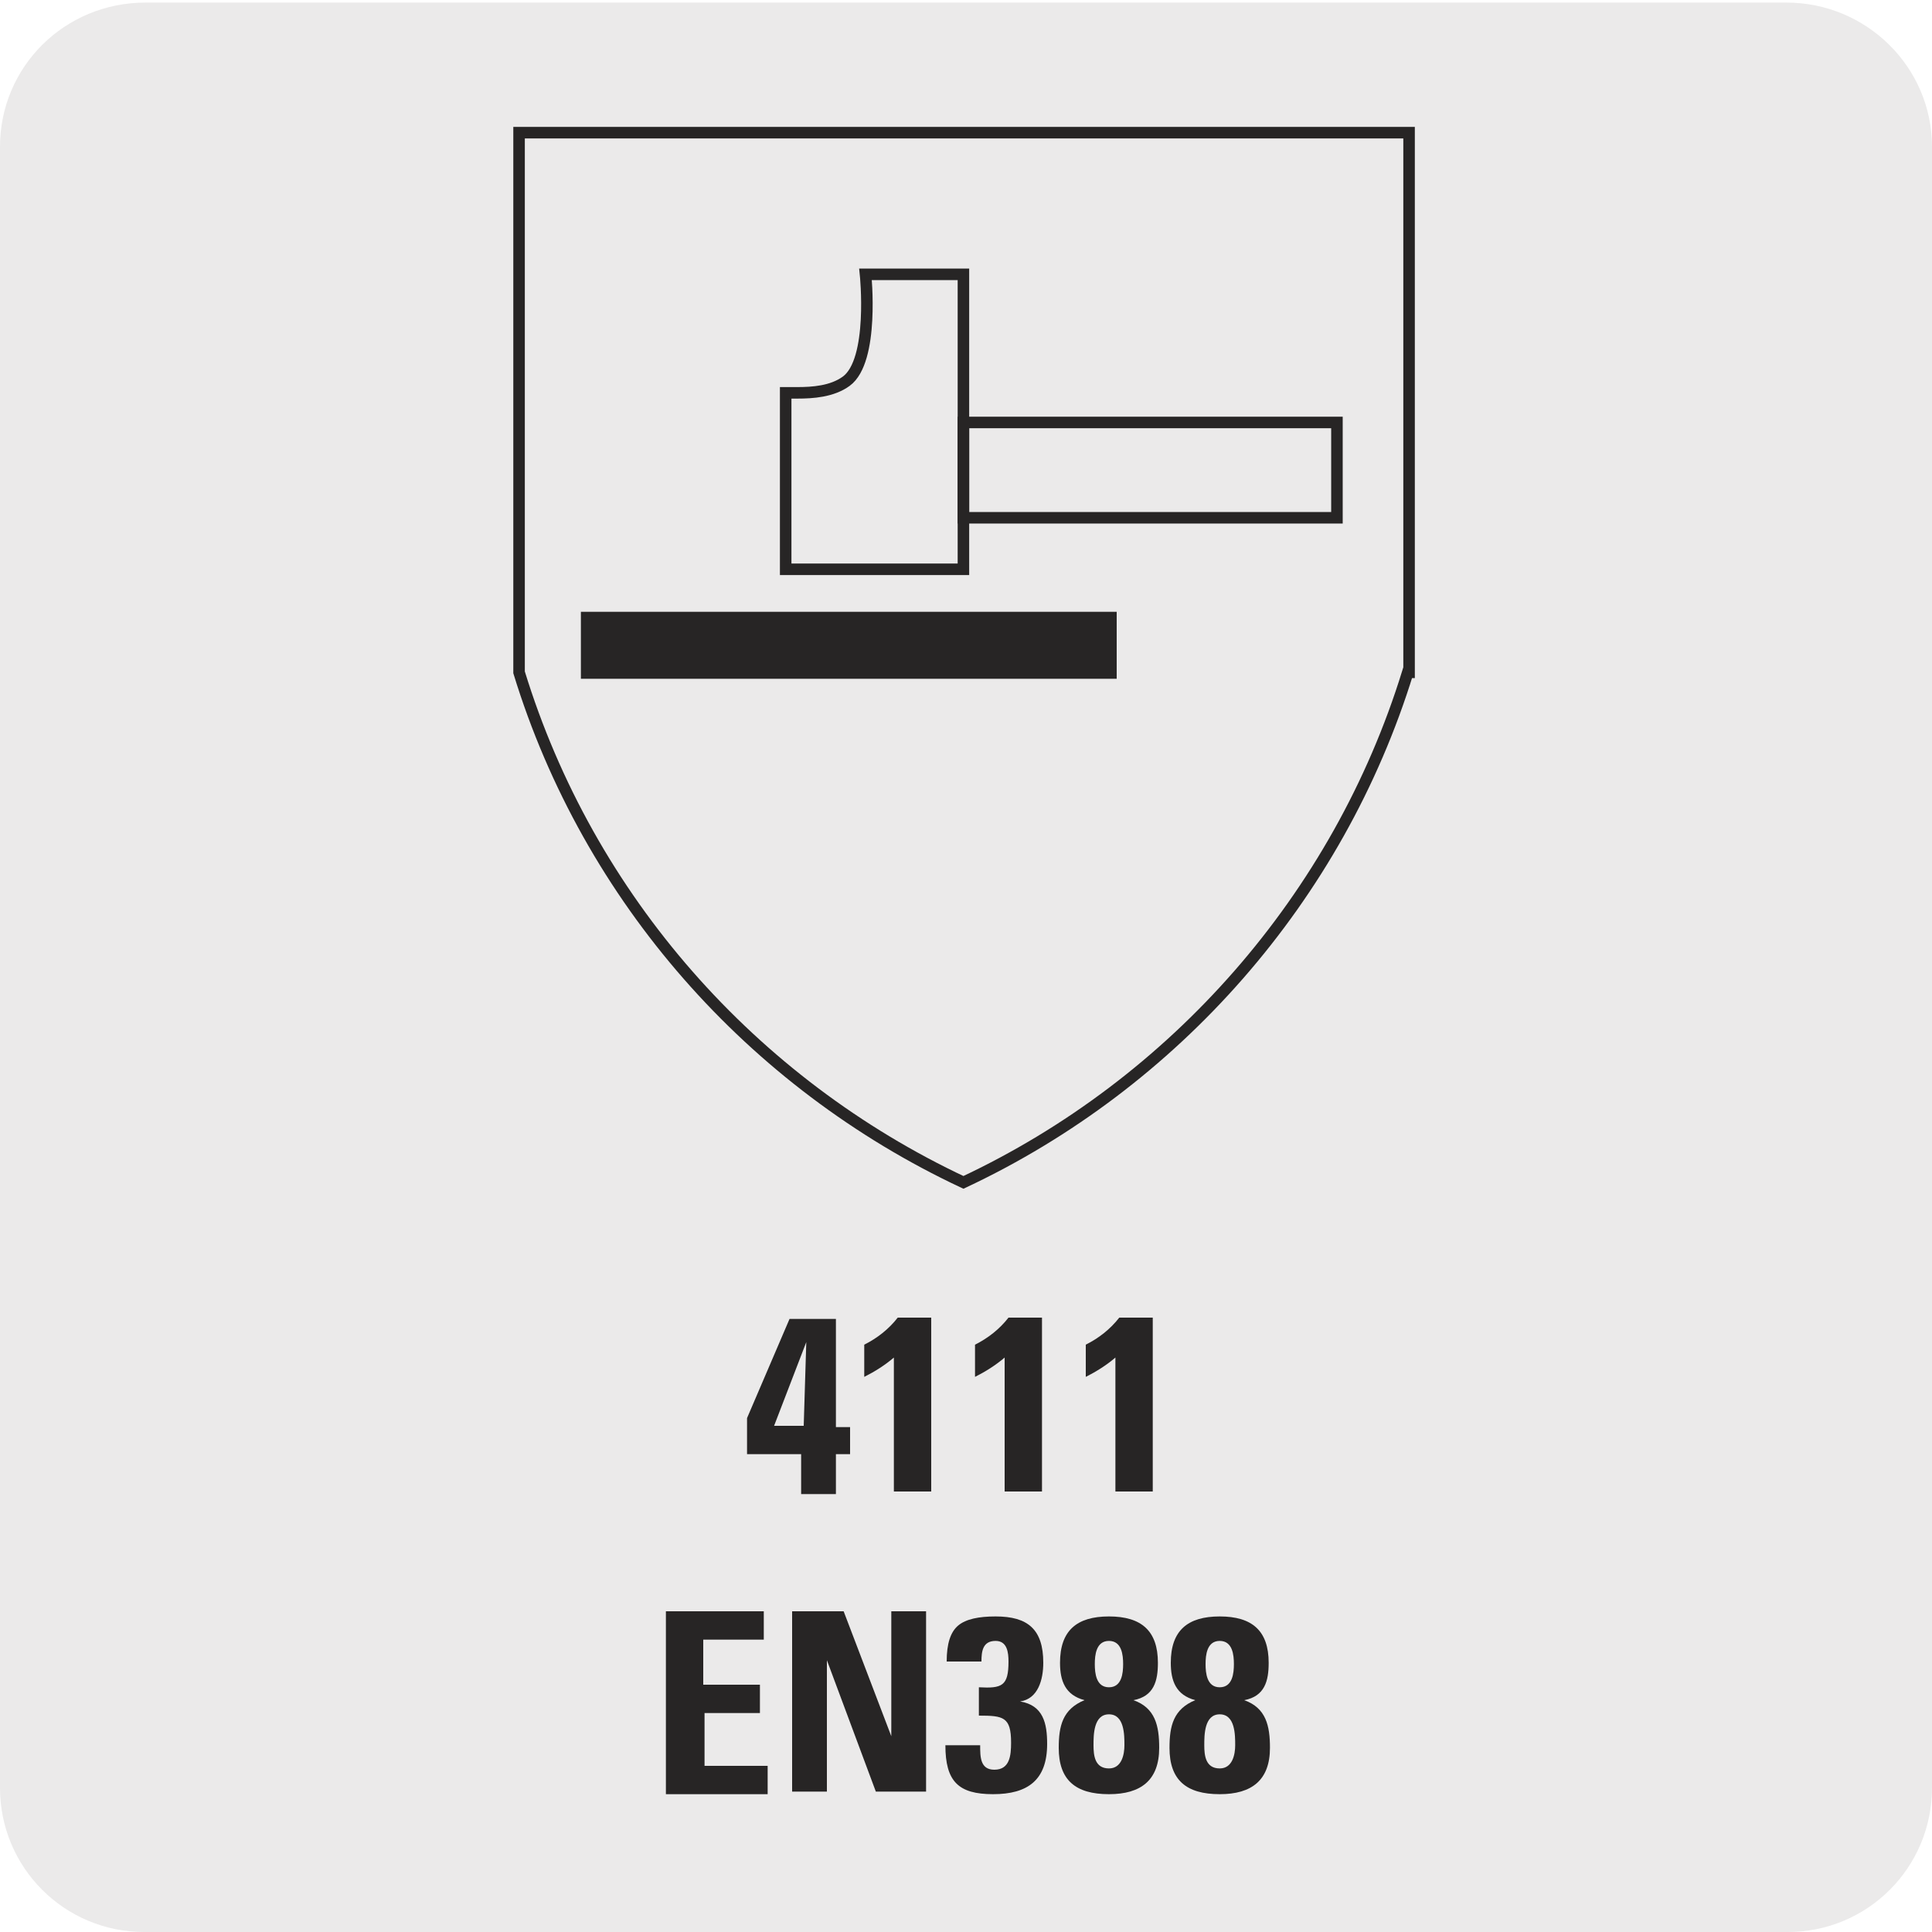 <svg enable-background="new 0 0 150 150" viewBox="0 0 150 150" xmlns="http://www.w3.org/2000/svg"><path d="m11.3.2h127.4c6.2 0 11.3 5 11.3 11.2v127.4c0 6.2-5 11.2-11.2 11.2h-127.6c-6.2 0-11.2-5-11.2-11.2v-127.4c0-6.2 5-11.2 11.3-11.2z" fill="#ebeaea"/><g fill="#272525"><path d="m58 110.1c3.3-7.7 3.3-7.7 3.3-7.7h3.6v8.4h1.1v2.1h-1.1v3.1h-2.7v-3.1h-4.2zm4.4.6.2-6.5-2.5 6.5z"/><path d="m67.1 104.4c1-.5 1.9-1.2 2.6-2.1h2.6v13.5h-2.9v-10.4c-.7.6-1.5 1.1-2.3 1.5z"/><path d="m75.7 104.4c1-.5 1.9-1.2 2.6-2.1h2.6v13.5h-2.9v-10.4c-.7.6-1.5 1.1-2.3 1.5z"/><path d="m84.3 104.4c1-.5 1.9-1.2 2.6-2.1h2.6v13.5h-2.9v-10.4c-.7.6-1.5 1.1-2.3 1.5z"/><path d="m51.7 139.1v-14h7.6v2.2h-4.7v3.5h4.4v2.2h-4.3v4.1h4.9v2.2h-7.9z"/><path d="m61.5 139.1v-14h4l3.7 9.7v-9.7h2.7v14h-3.9l-3.8-10.2v10.2z"/><path d="m73.5 129c0-1.4.3-2.3.9-2.8s1.6-.7 2.9-.7c2.5 0 3.7 1 3.7 3.6 0 1.3-.4 2.8-1.8 3 1.8.3 2.1 1.7 2.1 3.3 0 2.8-1.5 3.9-4.2 3.9s-3.7-1-3.7-3.8h2.7c0 .9 0 1.9 1.1 1.9 1.2 0 1.3-1.1 1.3-2.1 0-2-.6-2.1-2.5-2.1v-2.2c1.8.1 2.3-.1 2.3-2 0-.7-.1-1.6-1-1.6-1 0-1.1.8-1.1 1.6z"/><path d="m82.2 135.7c0-1.7.3-3 2-3.7-1.5-.4-1.9-1.5-1.9-2.9 0-2.5 1.3-3.6 3.8-3.6s3.8 1.1 3.8 3.6c0 1.4-.3 2.6-1.9 2.9 1.7.6 2 2 2 3.7 0 2.5-1.4 3.6-3.9 3.6-2.6 0-3.9-1.1-3.9-3.6zm2.7-.2c0 .8.1 1.8 1.2 1.8 1 0 1.2-1.1 1.2-1.8 0-.8 0-2.4-1.2-2.4s-1.2 1.6-1.2 2.4zm.1-6.3c0 .7.1 1.8 1.1 1.8s1.1-1.1 1.1-1.8-.1-1.8-1.1-1.8-1.1 1.1-1.1 1.8z"/><path d="m90.8 135.7c0-1.7.3-3 2-3.7-1.5-.4-1.9-1.5-1.9-2.9 0-2.5 1.3-3.6 3.8-3.6s3.8 1.1 3.8 3.6c0 1.4-.3 2.6-1.9 2.9 1.7.6 2 2 2 3.7 0 2.5-1.4 3.6-3.9 3.6-2.6 0-3.9-1.1-3.9-3.6zm2.7-.2c0 .8.1 1.8 1.2 1.8 1 0 1.2-1.1 1.2-1.8 0-.8 0-2.4-1.2-2.4s-1.2 1.6-1.2 2.4zm.1-6.3c0 .7.1 1.8 1.1 1.8s1.1-1.1 1.1-1.8-.1-1.8-1.1-1.8-1.1 1.1-1.1 1.8z"/></g><path d="m109.3 52.2c-5.4 17.5-18.1 31.9-34.5 39.6-16.4-7.7-29.1-22-34.5-39.6v-41.9h69.1v41.9z" fill="none" stroke="#272525" stroke-width=".895"/><path d="m45.1 47.5h41.6v5.2h-41.6z" fill="#272525"/><path d="m74.8 21.3h-7.6s.7 6.7-1.5 8.3c-1.1.8-2.6.9-3.8.9h-.9v13.7h13.8z" fill="none" stroke="#272525" stroke-miterlimit="10" stroke-width=".895"/><path d="m74.8 32.8h29v7.4h-29z" fill="none" stroke="#272525" stroke-miterlimit="10" stroke-width=".895"/></svg>